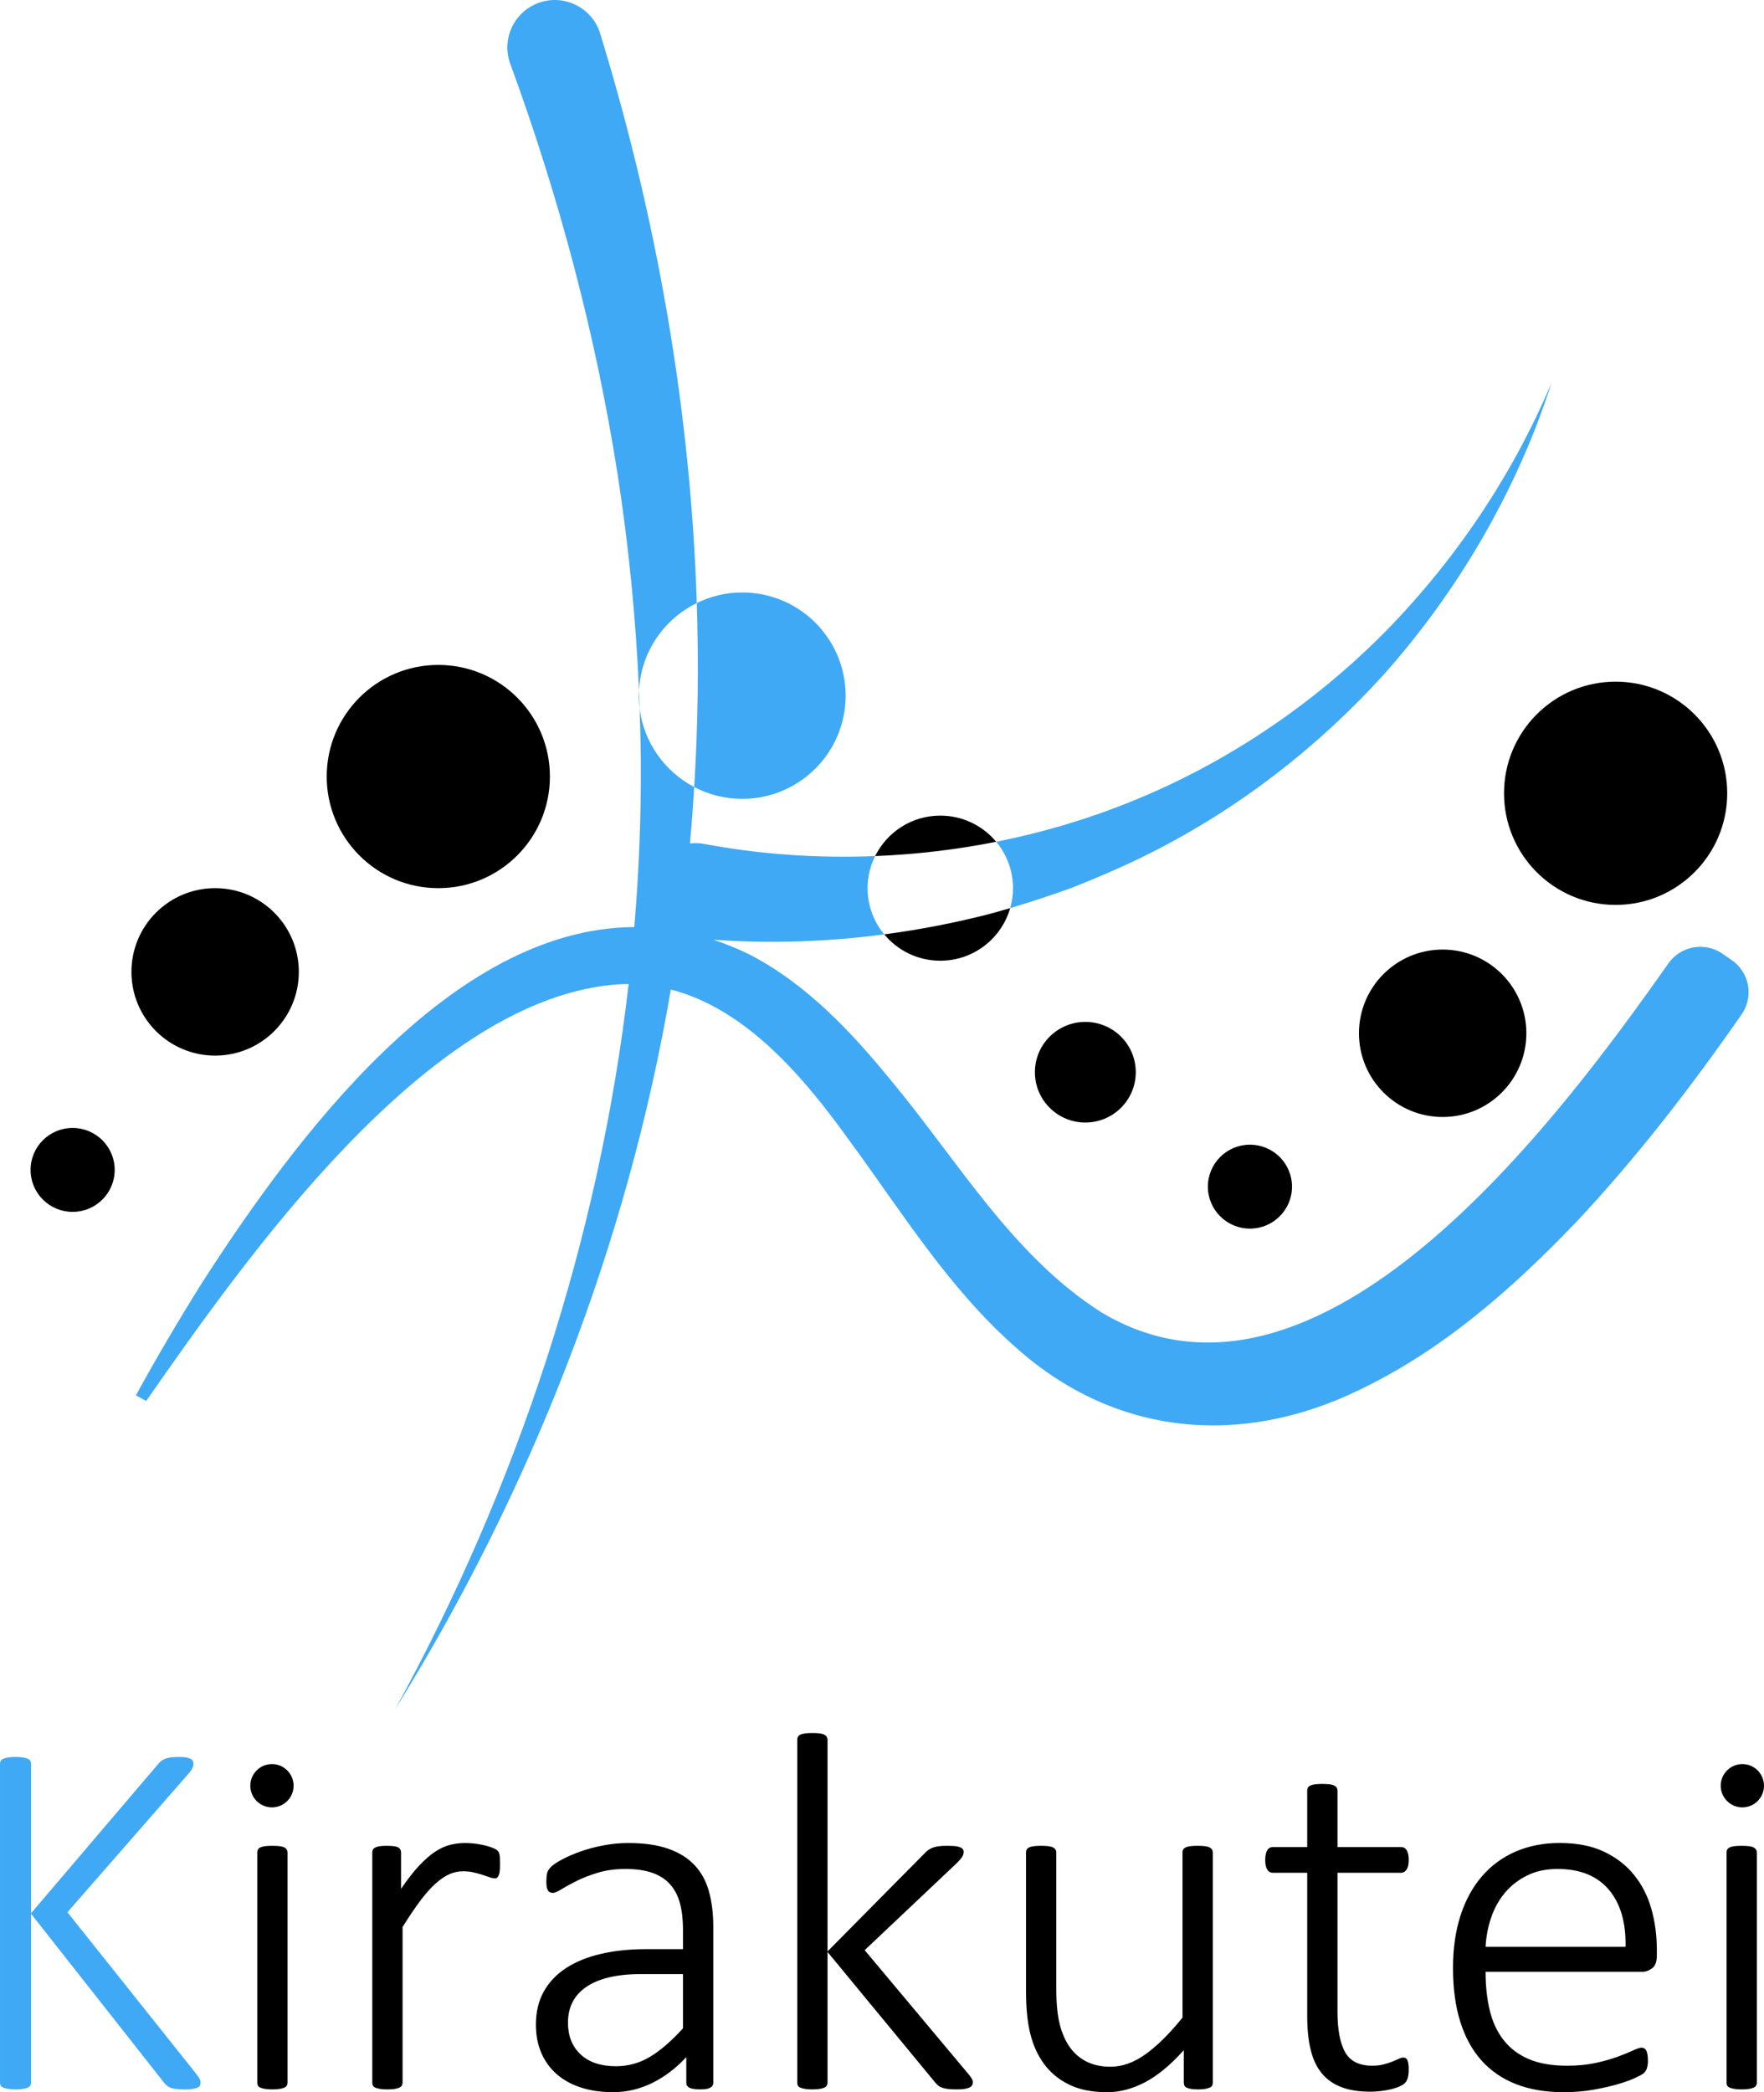 <?xml version="1.0" encoding="UTF-8"?><svg xmlns="http://www.w3.org/2000/svg" viewBox="0 0 249.584 295.935"><g id="a"/><g id="b"><g id="c"><circle cx="62.016" cy="109.84" r="15.789"/><circle cx="30.438" cy="137.47" r="11.842"/><ellipse cx="10.276" cy="165.48" rx="5.952" ry="5.936"/><ellipse cx="176.851" cy="167.849" rx="5.952" ry="5.936"/><ellipse cx="153.562" cy="151.662" rx="7.136" ry="7.117"/><circle cx="204.118" cy="146.154" r="11.842"/><circle cx="228.591" cy="112.208" r="15.789"/><g><path d="M125.108,132.165c1.887,2.276,4.74,3.726,7.932,3.726,4.701,0,8.657-3.148,9.887-7.443-1.04,.309-2.058,.598-3.022,.856-4.875,1.249-9.814,2.203-14.797,2.861Z"/><path d="M133.04,115.366c-4.047,0-7.538,2.336-9.218,5.724,5.745-.231,11.485-.901,17.126-2.024-1.888-2.26-4.729-3.7-7.908-3.7Z"/><path d="M90.374,98.4c0,.616,.051,1.219,.125,1.815-.029-.847-.051-1.693-.088-2.539-.012,.241-.037,.48-.037,.724Z" style="fill:#3fa9f5;"/><path d="M98.222,111.326c2.03,1.063,4.336,1.671,6.788,1.671,8.083,0,14.636-6.536,14.636-14.598s-6.553-14.598-14.636-14.598c-2.307,0-4.481,.547-6.422,1.496,.278,8.675,.171,17.361-.365,26.028Z" style="fill:#3fa9f5;"/><path d="M98.588,85.298c-.875-27.276-5.648-54.44-13.662-80.524-1.1-3.675-5.117-5.689-8.719-4.367-3.497,1.269-5.295,5.148-4.004,8.637,6.853,18.703,12.02,38.027,15.131,57.72,1.592,10.206,2.626,20.556,3.077,30.911,.269-5.45,3.524-10.104,8.177-12.378Z" style="fill:#3fa9f5;"/><path d="M142.927,128.449c2.953-.876,6.096-1.917,8.772-2.891,3.581-1.42,7.865-3.252,11.268-5.006,12.352-6.231,23.491-14.864,32.774-25.087,10.64-11.931,18.923-26.197,23.771-41.281-5.573,13.143-13.57,25.002-23.429,35.082-10.282,10.414-22.759,18.813-36.331,24.226-6.042,2.437-12.359,4.292-18.804,5.575,1.486,1.779,2.382,4.066,2.382,6.563,0,.979-.146,1.923-.403,2.82Z" style="fill:#3fa9f5;"/><path d="M245.028,135.814c-.008-.008-1.302-.898-1.31-.906-2.508-1.741-5.955-1.114-7.688,1.399-15.637,22.22-49.47,67.681-80.194,49.324-12.607-8.014-20.294-21.434-29.778-32.817-5.621-6.888-11.999-13.671-20.026-17.811-1.713-.838-3.414-1.522-5.102-2.078,8.134,.572,16.214,.29,24.177-.761-1.472-1.775-2.357-4.053-2.357-6.537,0-1.632,.392-3.169,1.072-4.539-8.133,.326-16.273-.23-24.147-1.709-.696-.136-1.388-.153-2.057-.072,.245-2.658,.44-5.32,.605-7.983-4.151-2.173-7.12-6.273-7.723-11.111,.087,2.529,.15,5.058,.167,7.584,.051,7.799-.265,15.584-.919,23.334-26.059,.154-48.038,29.951-61.089,50.202-3.29,5.239-6.425,10.562-9.39,15.973-.019,.036-.006,.08,.029,.1l1.386,.759c14.269-20.463,39.205-55.828,65.428-58.81,.962-.108,1.905-.158,2.833-.157-4.143,35.862-15.62,70.79-33.008,102.534,19.228-30.983,32.831-65.717,38.976-101.764,10.656,2.741,18.802,12.378,25.177,21.241,7.431,10.093,14.107,21.042,23.762,29.493,14.024,12.477,31.817,13.988,48.398,5.933,11.904-5.667,21.688-14.33,30.639-23.645,8.706-9.258,16.388-19.244,23.535-29.513,1.732-2.502,1.107-5.934-1.396-7.666ZM19.378,197.277l-0-0,.001-.002-.001,.002Z" style="fill:#3fa9f5;"/></g><g><circle cx="38.478" cy="252.586" r="3.062"/><circle cx="246.522" cy="252.586" r="3.062"/><g><path d="M28.371,294.531c0,.168-.024,.312-.072,.432-.048,.121-.156,.222-.323,.306-.169,.084-.396,.149-.684,.198-.288,.048-.66,.072-1.116,.072-.432,0-.87-.024-1.314-.072-.444-.049-.786-.15-1.026-.306-.24-.156-.444-.342-.612-.558l-18.83-23.907v23.907c0,.144-.036,.276-.108,.396-.072,.121-.192,.216-.36,.288-.168,.072-.39,.131-.666,.18-.276,.048-.63,.072-1.062,.072-.408,0-.756-.024-1.044-.072-.288-.049-.516-.108-.684-.18-.168-.072-.288-.167-.36-.288-.072-.12-.108-.252-.108-.396v-45.149c0-.144,.036-.276,.108-.396,.072-.12,.192-.216,.36-.288,.168-.072,.396-.131,.684-.18,.288-.048,.636-.072,1.044-.072,.432,0,.786,.024,1.062,.072,.276,.049,.498,.108,.666,.18,.168,.072,.288,.168,.36,.288,.072,.12,.108,.252,.108,.396v21.17l18.038-21.17c.144-.168,.3-.312,.467-.432,.168-.12,.36-.216,.576-.288s.468-.126,.756-.162,.648-.054,1.08-.054c.431,0,.779,.024,1.044,.072,.264,.049,.474,.114,.63,.198,.156,.084,.258,.18,.306,.288,.048,.108,.072,.234,.072,.378,0,.264-.067,.516-.198,.756-.132,.24-.354,.528-.666,.864l-16.958,19.406,18.11,22.719c.336,.432,.54,.732,.612,.9,.072,.168,.108,.312,.108,.432Z" style="fill:#3fa9f5;"/><path d="M40.684,294.603c0,.144-.036,.276-.108,.396-.072,.121-.187,.216-.342,.288-.157,.072-.372,.131-.648,.18-.276,.048-.63,.072-1.062,.072-.408,0-.75-.024-1.026-.072-.276-.049-.498-.108-.666-.18-.168-.072-.282-.167-.342-.288-.06-.12-.09-.252-.09-.396v-32.584c0-.144,.03-.276,.09-.396,.059-.12,.174-.222,.342-.306,.168-.084,.39-.144,.666-.18,.276-.036,.618-.054,1.026-.054,.432,0,.786,.018,1.062,.054,.276,.036,.492,.096,.648,.18,.156,.084,.27,.186,.342,.306,.072,.12,.108,.252,.108,.396v32.584Z"/><path d="M70.748,263.676c0,.36-.012,.666-.036,.918-.024,.252-.066,.456-.126,.612-.06,.156-.133,.276-.216,.36-.085,.084-.198,.126-.342,.126-.216,0-.468-.054-.756-.162-.288-.108-.624-.222-1.008-.342-.384-.12-.805-.234-1.26-.342-.456-.108-.96-.162-1.512-.162-.648,0-1.284,.139-1.908,.414-.624,.276-1.278,.72-1.962,1.332-.684,.612-1.404,1.422-2.16,2.43-.756,1.008-1.59,2.245-2.503,3.709v22.035c0,.144-.036,.276-.108,.396-.072,.121-.187,.216-.342,.288-.157,.072-.372,.131-.648,.18-.276,.048-.63,.072-1.062,.072-.408,0-.75-.024-1.026-.072-.276-.049-.498-.108-.666-.18-.168-.072-.282-.167-.342-.288-.06-.12-.09-.252-.09-.396v-32.584c0-.144,.03-.276,.09-.396,.059-.12,.174-.222,.342-.306,.168-.084,.378-.144,.63-.18s.582-.054,.99-.054c.408,0,.744,.018,1.008,.054,.264,.036,.468,.096,.612,.18,.144,.084,.246,.186,.306,.306,.059,.12,.09,.252,.09,.396v5.149c.936-1.368,1.8-2.472,2.592-3.313,.792-.84,1.548-1.494,2.268-1.962,.72-.468,1.422-.786,2.106-.954,.684-.167,1.386-.252,2.106-.252,.312,0,.672,.018,1.08,.054,.408,.036,.846,.103,1.314,.198,.468,.096,.888,.21,1.26,.342,.372,.132,.63,.252,.774,.36s.24,.204,.288,.288c.048,.085,.09,.193,.126,.324,.036,.132,.06,.312,.072,.54,.012,.228,.018,.522,.018,.882Z"/><path d="M100.919,294.603c0,.24-.078,.426-.234,.558-.156,.132-.36,.228-.612,.288-.252,.059-.594,.09-1.026,.09-.408,0-.756-.031-1.044-.09-.288-.06-.51-.156-.666-.288-.157-.131-.234-.318-.234-.558v-3.637c-1.464,1.584-3.078,2.808-4.843,3.672-1.764,.864-3.595,1.296-5.491,1.296-1.704,0-3.235-.223-4.59-.666-1.357-.444-2.503-1.08-3.439-1.908-.936-.828-1.656-1.83-2.16-3.006-.504-1.176-.756-2.496-.756-3.96,0-1.8,.372-3.367,1.116-4.699,.744-1.332,1.8-2.442,3.168-3.331,1.368-.888,3.012-1.554,4.933-1.998,1.92-.444,4.056-.666,6.409-.666h5.185v-2.808c0-1.392-.144-2.622-.432-3.69-.288-1.068-.756-1.962-1.404-2.682-.648-.72-1.488-1.26-2.52-1.62-1.032-.36-2.292-.54-3.78-.54-1.44,0-2.736,.174-3.888,.522-1.152,.348-2.16,.738-3.024,1.17-.864,.432-1.578,.823-2.142,1.17-.564,.348-.967,.522-1.206,.522-.144,0-.277-.023-.396-.072-.121-.048-.222-.138-.306-.27-.084-.131-.144-.3-.18-.504-.036-.204-.054-.45-.054-.738,0-.504,.036-.906,.108-1.206,.072-.3,.258-.6,.558-.9,.3-.3,.834-.654,1.602-1.062,.768-.408,1.65-.786,2.646-1.134,.995-.348,2.07-.63,3.222-.846s2.304-.324,3.457-.324c2.232,0,4.116,.27,5.653,.81,1.536,.54,2.778,1.314,3.726,2.322,.948,1.008,1.626,2.25,2.034,3.726,.408,1.476,.612,3.15,.612,5.023v22.035Zm-4.285-15.374h-5.941c-1.728,0-3.24,.156-4.536,.468-1.296,.312-2.377,.768-3.24,1.368-.864,.6-1.506,1.321-1.926,2.16-.42,.841-.63,1.8-.63,2.88,0,1.872,.594,3.366,1.782,4.482,1.188,1.116,2.862,1.674,5.022,1.674,1.704,0,3.295-.438,4.77-1.314,1.476-.876,3.042-2.226,4.699-4.05v-7.669Z"/><path d="M137.643,294.531c0,.168-.036,.312-.108,.432-.072,.121-.193,.222-.36,.306-.168,.084-.396,.149-.684,.198-.288,.048-.66,.072-1.116,.072-.48,0-.877-.018-1.188-.054-.312-.036-.582-.09-.81-.162-.229-.072-.42-.167-.576-.288-.156-.12-.306-.264-.45-.432l-15.266-18.506v18.506c0,.144-.036,.276-.108,.396-.072,.121-.187,.216-.342,.288-.157,.072-.372,.131-.648,.18-.276,.048-.63,.072-1.062,.072-.408,0-.75-.024-1.026-.072-.276-.049-.498-.108-.666-.18-.168-.072-.282-.167-.342-.288-.06-.12-.09-.252-.09-.396v-48.534c0-.144,.03-.276,.09-.396,.059-.12,.174-.222,.342-.306,.168-.084,.39-.144,.666-.18,.276-.036,.618-.054,1.026-.054,.432,0,.786,.018,1.062,.054,.276,.036,.492,.096,.648,.18,.156,.085,.27,.187,.342,.306,.072,.121,.108,.252,.108,.396v29.955l13.718-13.862c.192-.216,.39-.39,.594-.522,.204-.132,.426-.24,.666-.324,.24-.084,.516-.144,.828-.18,.312-.036,.672-.054,1.08-.054,.408,0,.762,.012,1.062,.036,.3,.024,.546,.072,.738,.144,.192,.072,.336,.162,.432,.27,.095,.108,.144,.246,.144,.414,0,.24-.072,.474-.216,.702-.144,.228-.396,.522-.756,.882l-13.033,12.313,14.473,17.282c.312,.36,.528,.636,.648,.828,.12,.192,.18,.384,.18,.576Z"/><path d="M171.595,294.603c0,.144-.03,.276-.09,.396-.06,.121-.174,.216-.342,.288-.168,.072-.384,.131-.648,.18-.264,.048-.588,.072-.972,.072-.432,0-.78-.024-1.044-.072-.265-.049-.468-.108-.612-.18s-.246-.167-.306-.288c-.06-.12-.09-.252-.09-.396v-4.609c-1.872,2.088-3.703,3.6-5.491,4.537-1.788,.936-3.57,1.404-5.347,1.404-2.137,0-3.937-.36-5.401-1.08-1.464-.72-2.646-1.698-3.546-2.934-.9-1.236-1.548-2.67-1.944-4.302-.396-1.632-.594-3.601-.594-5.905v-19.694c0-.144,.03-.276,.09-.396,.059-.12,.174-.222,.342-.306,.168-.084,.39-.144,.666-.18,.276-.036,.618-.054,1.026-.054,.432,0,.786,.018,1.062,.054,.276,.036,.492,.096,.648,.18,.156,.084,.27,.186,.342,.306,.072,.12,.108,.252,.108,.396v19.298c0,2.016,.156,3.661,.468,4.933,.312,1.272,.78,2.358,1.404,3.258,.624,.9,1.422,1.597,2.394,2.088,.972,.492,2.106,.738,3.403,.738,1.656,0,3.306-.588,4.95-1.764,1.644-1.176,3.39-2.904,5.239-5.185v-23.367c0-.144,.03-.276,.09-.396,.06-.12,.174-.222,.342-.306,.168-.084,.39-.144,.666-.18,.276-.036,.63-.054,1.062-.054,.408,0,.75,.018,1.026,.054,.276,.036,.492,.096,.648,.18,.156,.084,.27,.186,.342,.306,.072,.12,.108,.252,.108,.396v32.584Z"/><path d="M199.318,292.659c0,.504-.042,.913-.126,1.224-.084,.312-.216,.558-.396,.738-.18,.18-.445,.348-.792,.504-.348,.156-.75,.288-1.206,.396-.456,.108-.936,.192-1.44,.252-.504,.059-.996,.09-1.476,.09-1.608,0-2.977-.216-4.104-.648-1.128-.432-2.052-1.086-2.772-1.962-.72-.876-1.242-1.986-1.566-3.331-.324-1.344-.486-2.928-.486-4.753v-20.27h-4.861c-.336,0-.6-.149-.792-.45-.193-.3-.288-.75-.288-1.35,0-.312,.024-.582,.072-.81,.048-.228,.12-.42,.216-.576,.095-.156,.21-.27,.342-.342,.131-.072,.282-.108,.45-.108h4.861v-7.993c0-.144,.03-.276,.09-.396,.059-.12,.174-.222,.342-.306,.168-.084,.39-.144,.666-.18,.276-.036,.618-.054,1.026-.054,.432,0,.786,.018,1.062,.054,.276,.036,.492,.096,.648,.18,.156,.085,.27,.186,.342,.306,.072,.12,.108,.252,.108,.396v7.993h9.001c.167,0,.318,.036,.45,.108,.131,.072,.246,.186,.342,.342,.096,.156,.168,.348,.216,.576,.048,.228,.072,.498,.072,.81,0,.6-.102,1.05-.306,1.35-.204,.3-.462,.45-.774,.45h-9.001v19.694c0,2.472,.354,4.357,1.062,5.653,.708,1.296,1.998,1.944,3.87,1.944,.576,0,1.098-.059,1.566-.18,.468-.12,.882-.252,1.242-.396s.666-.276,.918-.396c.252-.12,.474-.18,.666-.18,.12,0,.228,.024,.324,.072,.096,.048,.174,.138,.234,.27,.06,.132,.108,.3,.144,.504,.036,.204,.054,.462,.054,.774Z"/><path d="M234.422,276.637c0,.864-.228,1.458-.684,1.782-.456,.324-.9,.486-1.332,.486h-22.215c0,2.016,.198,3.84,.594,5.473,.396,1.632,1.05,3.031,1.962,4.194,.912,1.165,2.1,2.059,3.564,2.682,1.464,.624,3.264,.936,5.401,.936,1.512,0,2.868-.131,4.069-.396,1.2-.264,2.238-.558,3.114-.882,.876-.324,1.596-.618,2.16-.882,.564-.264,.966-.396,1.206-.396,.144,0,.276,.036,.396,.108,.12,.072,.216,.186,.288,.342,.072,.156,.126,.354,.162,.594,.036,.24,.054,.54,.054,.9,0,.168-.012,.33-.036,.486-.024,.157-.054,.301-.09,.432-.036,.132-.09,.258-.162,.378-.072,.12-.168,.24-.288,.36-.121,.12-.492,.33-1.116,.63-.624,.3-1.44,.6-2.448,.9-1.008,.301-2.178,.57-3.51,.81-1.332,.24-2.767,.36-4.303,.36-2.52,0-4.753-.378-6.697-1.134-1.944-.756-3.577-1.872-4.897-3.348-1.32-1.476-2.322-3.306-3.006-5.491-.684-2.184-1.026-4.717-1.026-7.597,0-2.76,.354-5.232,1.062-7.417,.708-2.184,1.722-4.038,3.042-5.563,1.32-1.524,2.91-2.688,4.771-3.493,1.86-.804,3.93-1.206,6.211-1.206,2.448,0,4.537,.408,6.265,1.224,1.728,.816,3.15,1.914,4.267,3.295,1.116,1.38,1.932,2.983,2.448,4.806,.516,1.824,.774,3.745,.774,5.761v.864Zm-4.429-1.26c.072-3.457-.72-6.157-2.376-8.101-1.656-1.944-4.068-2.916-7.237-2.916-1.632,0-3.067,.306-4.302,.918-1.237,.612-2.281,1.422-3.132,2.43-.852,1.008-1.506,2.178-1.962,3.511-.456,1.332-.72,2.718-.792,4.158h19.802Z"/><path d="M248.571,294.603c0,.144-.036,.276-.108,.396-.072,.121-.187,.216-.342,.288-.157,.072-.372,.131-.648,.18-.276,.048-.63,.072-1.062,.072-.408,0-.75-.024-1.026-.072-.276-.049-.498-.108-.666-.18-.168-.072-.282-.167-.342-.288-.06-.12-.09-.252-.09-.396v-32.584c0-.144,.03-.276,.09-.396,.059-.12,.174-.222,.342-.306,.168-.084,.39-.144,.666-.18,.276-.036,.618-.054,1.026-.054,.432,0,.786,.018,1.062,.054,.276,.036,.492,.096,.648,.18,.156,.084,.27,.186,.342,.306,.072,.12,.108,.252,.108,.396v32.584Z"/></g></g></g></g></svg>
